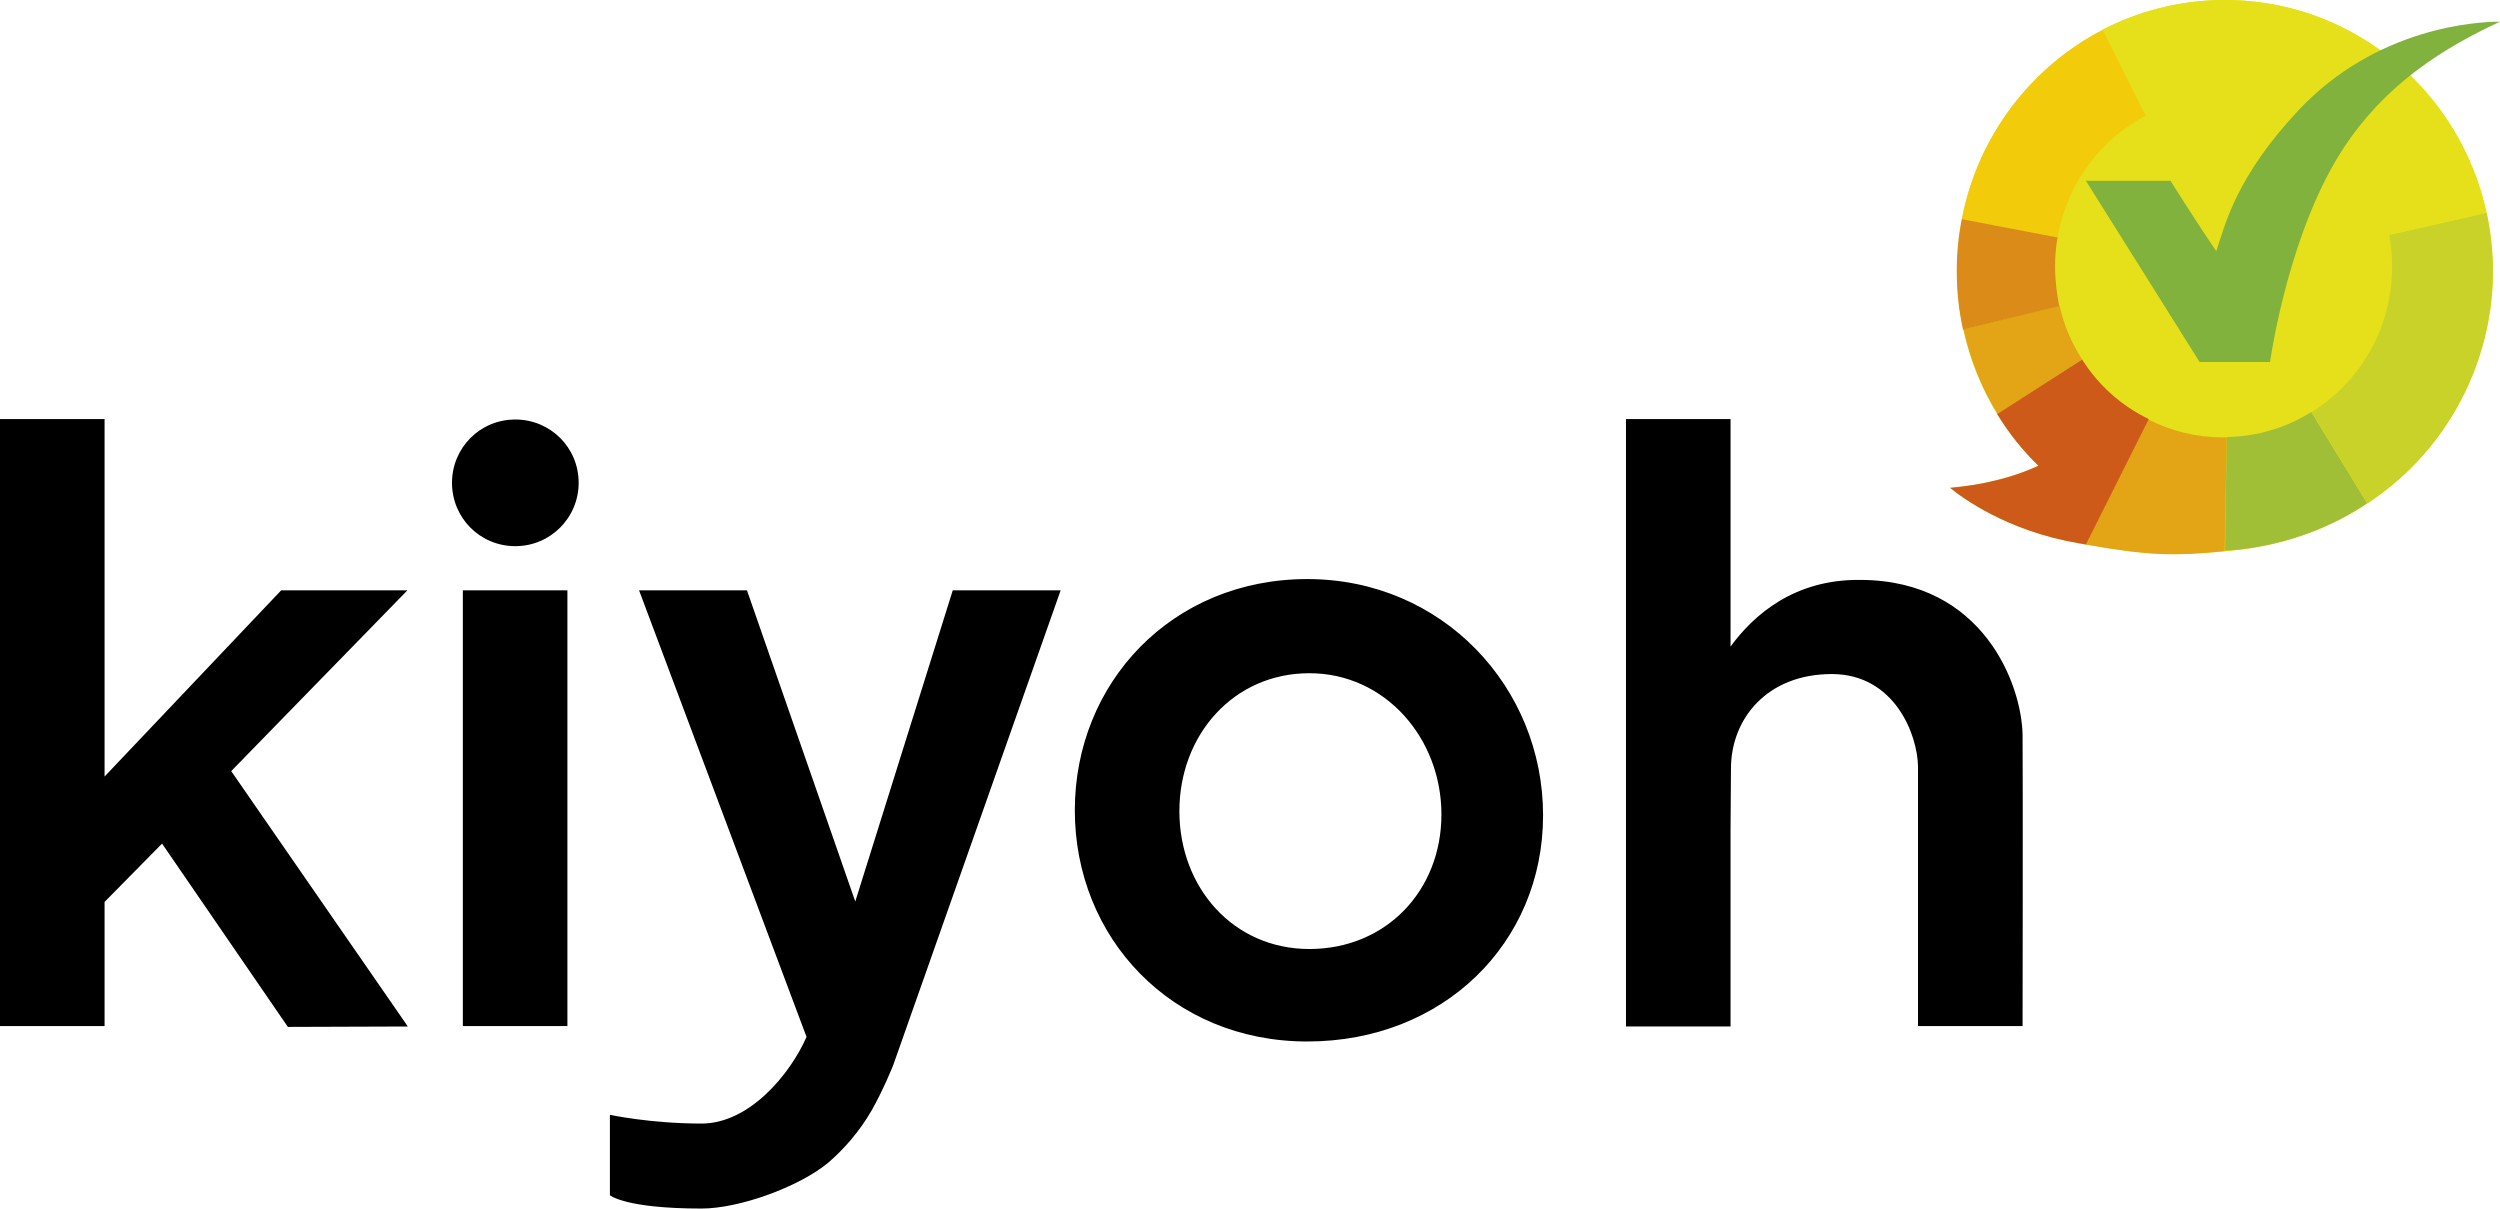 <?xml version="1.0" encoding="utf-8"?>
<!-- Generator: Adobe Illustrator 25.1.0, SVG Export Plug-In . SVG Version: 6.00 Build 0)  -->
<svg version="1.1" id="layer" xmlns="http://www.w3.org/2000/svg" xmlns:xlink="http://www.w3.org/1999/xlink" x="0px" y="0px"
	 viewBox="0 0 600.1 290.1" style="enable-background:new 0 0 600.1 290.1;" xml:space="preserve">
<style type="text/css">
	.st0{fill:#000000;}
	.st1{fill:#E5E019;}
	.st2{fill:#F2CB0A;}
	.st3{fill:#C9D229;}
	.st4{fill:#A1BF36;}
	.st5{fill:#E3A416;}
	.st6{fill:#DB8C18;}
	.st7{fill:#CD5A19;}
	.st8{fill:#80B23D;}
</style>
<path class="st0" d="M25.1,186.4v-85.8H0v145.7h25.1v-29.8l13.8-14l30.2,44l28.8-0.1l-42.4-61.3l42.3-43.4H67.5L25.1,186.4z
	 M123.7,131.1c8.4,0,15.2-6.8,15.2-15.2c0-8.5-6.8-15.2-15.2-15.2c-8.5,0-15.2,6.8-15.2,15.2C108.5,124.3,115.2,131.1,123.7,131.1z
	 M439.7,161.8c-15.5,0-24.2,10.7-24.2,22.7l-0.1,14.6v47.3h-25.1V100.6h25.1v54.6c5.7-7.8,15.5-16.2,31.2-16
	c29.5,0.1,38.7,25.2,38.9,37.2c0.1,12.2,0,69.9,0,69.9h-25.1V184C460.3,176.4,454.8,161.8,439.7,161.8z M111.1,141.7h25.1v104.6
	h-25.1V141.7z M153.4,141.7h25.9l26,74.7l23.4-74.7h25.9l-40.2,114c0,0-2.3,5.8-5.2,10.9c-3,5.2-6.9,9.5-10.4,12.5
	c-7,5.8-21.3,11-30.4,11c-18.4,0-22-3.2-22-3.2v-19.3c0,0,9.7,2.1,22,2.1c11.5,0,21.3-11.9,25.2-20.8L153.4,141.7z M313.8,139
	c-32.5,0-55.8,24.9-55.8,55.5s23.2,55.5,55.8,55.5s56.6-23.6,56.6-54.3S346.3,139,313.8,139z M314.3,227.8
	c-18.3,0-31.2-14.8-31.2-33.1c0-18.3,13-33.1,31.2-33.1s31.7,15.6,31.7,33.9S332.7,227.8,314.3,227.8z"/>
<path class="st1" d="M535.6,132.2c18.8-1.8,34.2-10.1,45-21.8c11.4-12.3,17.8-28.6,17.8-45.3c0-36-28.8-65.1-64.3-65.1
	s-64.3,29.1-64.3,65.1c0,18.4,7.5,34.9,19.5,46.7c-4.3,2-11.2,4.4-21.2,5.3c2.8,2.3,13.7,10.4,30.9,13.3
	C516.1,133.5,521.9,133.5,535.6,132.2z M533.7,105c22.3,0,40.5-18.3,40.5-41c0-22.6-18.1-41-40.5-41c-22.3,0-40.4,18.4-40.4,41
	C493.3,86.7,511.4,105,533.7,105z"/>
<path class="st2" d="M470.9,52.6l23,4.4c2.2-12.8,10.2-23.6,21.3-29.3L504.9,7.1C487.5,16,474.7,32.7,470.9,52.6z"/>
<path class="st3" d="M580.6,110.4c11.4-12.3,17.8-28.6,17.8-45.3c0-4.8-0.6-9.5-1.5-14l-23.4,5.3c0.5,2.5,0.7,5,0.7,7.6
	c0,14.8-7.7,27.7-19.3,34.9l13.4,21.9C572.8,117.8,577,114.3,580.6,110.4z"/>
<path class="st4" d="M568.2,120.8l-13.4-21.9c-5.9,3.7-12.9,5.9-20.3,6l-0.4,27.3c0.5-0.1,1-0.1,1.5-0.1
	C548.1,131,559.1,126.9,568.2,120.8z"/>
<path class="st5" d="M494.4,73.4L471.3,79c1.6,7.3,4.4,14.2,8.2,20.4l20.3-13.1C497.3,82.4,495.4,78.1,494.4,73.4z M534,132.3
	l0.5-27.3h-0.8c-6.4,0-12.5-1.5-18-4.3l-15.1,30C515.9,133.4,521.9,133.5,534,132.3z"/>
<path class="st6" d="M493.3,64c0-2.4,0.2-4.8,0.6-7l-23-4.4c-0.8,4.1-1.2,8.2-1.2,12.5c0,4.8,0.5,9.5,1.5,14l23.1-5.6
	C493.7,70.4,493.3,67.3,493.3,64z"/>
<path class="st7" d="M499.8,86.3l-20.4,13.1c2.8,4.6,6.1,8.7,9.9,12.4c-4.3,2-11.2,4.4-21.2,5.3c2.8,2.3,13.7,10.4,30.9,13.3
	c0.6,0.1,1.2,0.2,1.7,0.3l15.1-30.1C509.2,97.4,503.7,92.5,499.8,86.3z"/>
<path class="st1" d="M534,0c-10.5,0-20.5,2.6-29.3,7.1L515,27.7c5.5-2.9,11.9-4.6,18.6-4.6c19.8,0,36.2,14.4,39.8,33.3l23.4-5.3
	C590.5,21.9,564.8,0,534,0z"/>
<path class="st8" d="M528,86.9h16.9c0,0,3.7-26.8,14.9-46.8c11.1-20,28.4-29.3,40.3-34.9c-5.5,0-29.6,1.3-48.4,21.3
	c-15,16-17.6,27.5-19.7,33.8c-4.4-6.4-11-16.9-11-16.9h-20.3L528,86.9z"/>
</svg>
